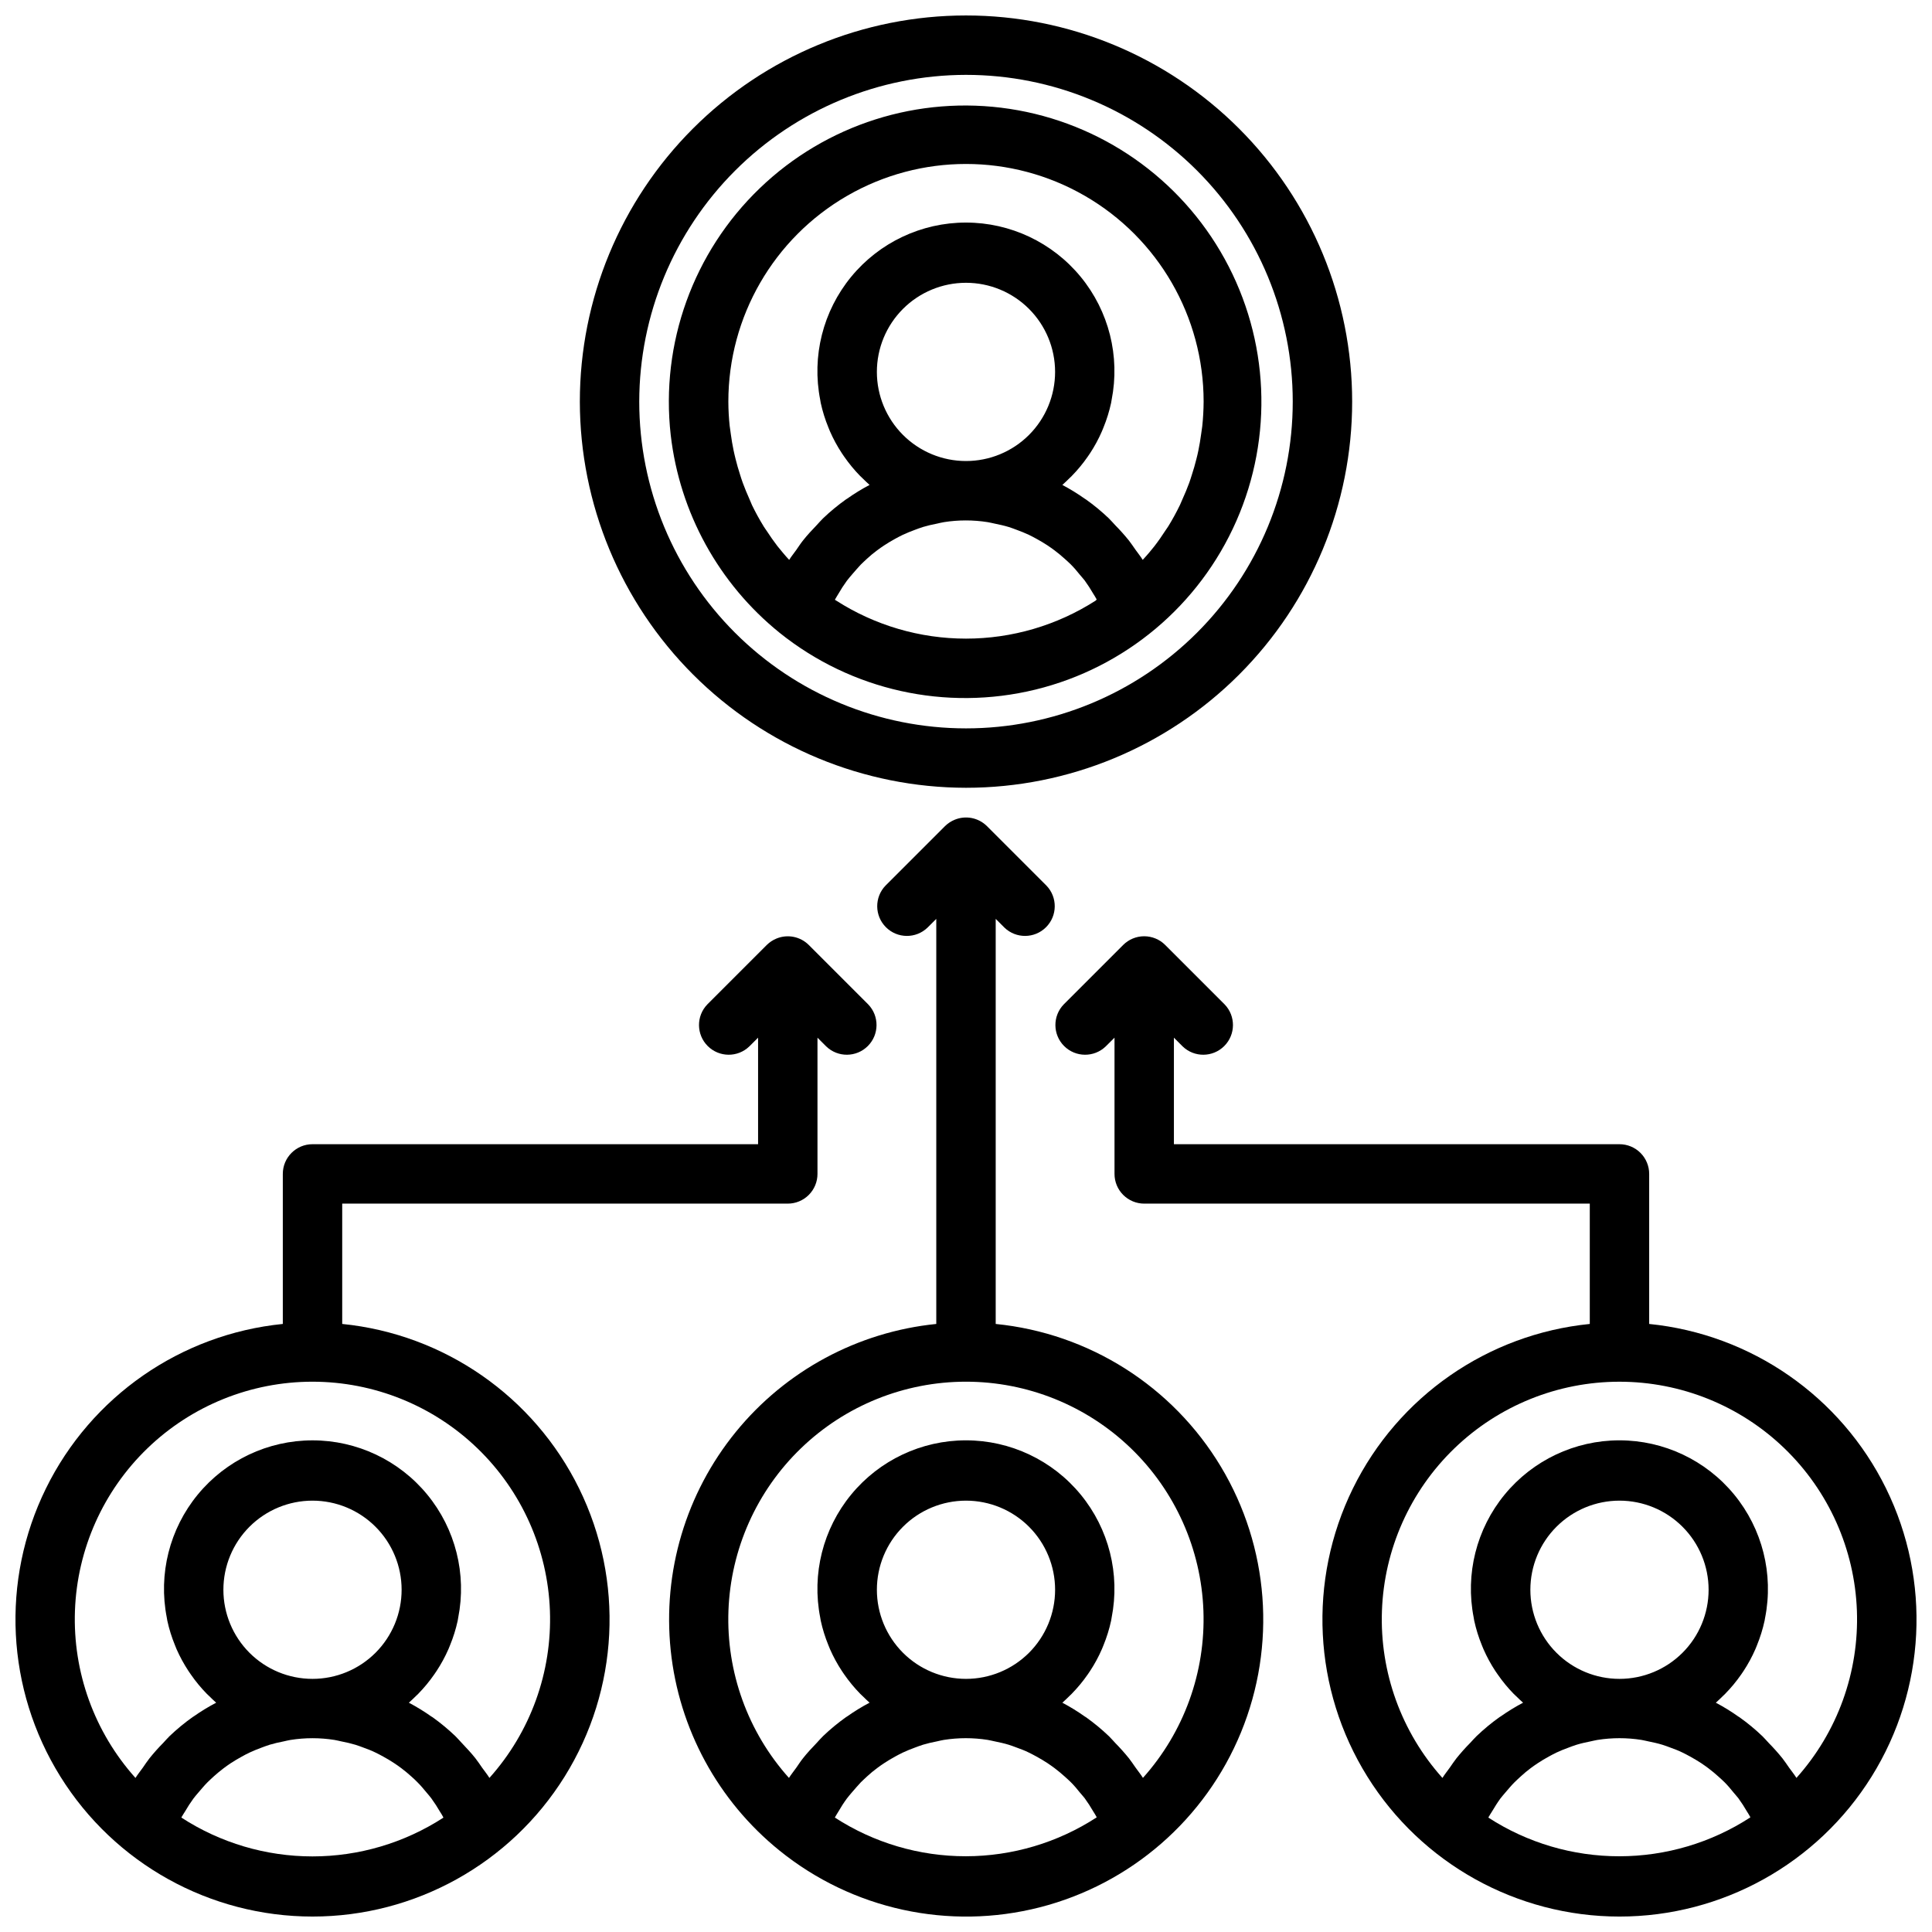 <?xml version="1.0" encoding="UTF-8"?>
<!-- The Best Svg Icon site in the world: iconSvg.co, Visit us! https://iconsvg.co -->
<svg width="800px" height="800px" version="1.1" viewBox="144 144 512 512" xmlns="http://www.w3.org/2000/svg">
 <defs>
  <clipPath id="d">
   <path d="m321 360h158v291.9h-158z"/>
  </clipPath>
  <clipPath id="c">
   <path d="m423 392h228.9v259.9h-228.9z"/>
  </clipPath>
  <clipPath id="b">
   <path d="m148.09 392h228.91v259.9h-228.91z"/>
  </clipPath>
  <clipPath id="a">
   <path d="m297 148.09h206v204.91h-206z"/>
  </clipPath>
 </defs>
 <g clip-path="url(#d)">
  <path d="m407.87 494.86v-107.35l2.305 2.305v0.004c3.09 2.984 8 2.941 11.035-0.098 3.039-3.035 3.082-7.945 0.098-11.035l-15.742-15.742h-0.004c-2.25-2.246-5.633-2.918-8.57-1.699-0.957 0.395-1.828 0.973-2.566 1.699l-15.742 15.742h-0.004c-2.981 3.09-2.938 8 0.098 11.035 3.035 3.039 7.945 3.082 11.035 0.098l2.312-2.309v107.35c-20.816 2.106-39.938 12.41-53.145 28.641-13.207 16.227-19.406 37.047-17.234 57.859 2.176 20.809 12.543 39.898 28.816 53.047 19.336 15.637 44.926 21.215 69.016 15.047s43.848-23.355 53.297-46.355c9.445-23.004 7.469-49.117-5.336-70.434-12.801-21.32-34.926-35.336-59.668-37.805zm-42.613 130.82c0-0.07 0.062-0.156 0.102-0.219 0.242-0.465 0.543-0.875 0.789-1.316v0.004c0.695-1.219 1.457-2.398 2.285-3.527 0.418-0.566 0.891-1.086 1.34-1.629 0.789-0.914 1.574-1.828 2.363-2.668 0.535-0.535 1.102-1.039 1.668-1.574 0.844-0.789 1.707-1.488 2.613-2.164 0.621-0.473 1.258-0.914 1.906-1.34 0.938-0.621 1.906-1.195 2.891-1.738 0.676-0.371 1.355-0.73 2.047-1.062 1.047-0.496 2.125-0.914 3.219-1.324 0.691-0.25 1.371-0.527 2.086-0.738l-0.008-0.004c1.23-0.363 2.477-0.664 3.734-0.898 0.613-0.125 1.227-0.301 1.852-0.395l-0.004 0.004c3.852-0.609 7.769-0.609 11.621 0 0.621 0.094 1.227 0.27 1.844 0.387 1.266 0.262 2.519 0.527 3.738 0.906 0.707 0.211 1.387 0.488 2.078 0.738 1.094 0.402 2.172 0.789 3.227 1.324 0.691 0.332 1.363 0.691 2.039 1.062 0.992 0.543 1.961 1.117 2.906 1.738 0.637 0.434 1.266 0.867 1.883 1.332 0.914 0.684 1.785 1.418 2.637 2.18 0.559 0.504 1.125 1 1.652 1.527 0.852 0.852 1.629 1.762 2.363 2.691 0.441 0.535 0.914 1.047 1.332 1.574h-0.004c0.824 1.137 1.586 2.316 2.289 3.531 0.262 0.441 0.559 0.852 0.789 1.316 0.039 0.062 0.062 0.148 0.102 0.219-10.32 6.715-22.367 10.297-34.68 10.309-12.312 0.012-24.363-3.547-34.699-10.246zm11.125-60.375c0-6.266 2.488-12.273 6.918-16.699 4.426-4.43 10.434-6.918 16.699-6.918 6.262 0 12.27 2.488 16.699 6.918 4.426 4.426 6.914 10.434 6.914 16.699 0 6.262-2.488 12.27-6.914 16.699-4.43 4.426-10.438 6.914-16.699 6.914-6.266 0-12.273-2.488-16.699-6.914-4.43-4.43-6.918-10.438-6.918-16.699zm70.52 49.871c-0.598-0.969-1.324-1.836-1.977-2.762-0.652-0.93-1.117-1.645-1.73-2.426l-0.004-0.004c-1.141-1.418-2.352-2.773-3.629-4.07-0.574-0.598-1.102-1.242-1.699-1.82v0.004c-1.906-1.824-3.945-3.504-6.094-5.031-0.094-0.07-0.203-0.125-0.309-0.188h0.004c-1.898-1.344-3.875-2.562-5.93-3.644 0.637-0.551 1.227-1.156 1.836-1.738 0.219-0.211 0.441-0.41 0.652-0.629v-0.004c1.551-1.582 2.965-3.289 4.227-5.109l0.621-0.914c1.215-1.844 2.269-3.789 3.148-5.816 0.148-0.332 0.27-0.668 0.41-1 0.867-2.117 1.547-4.305 2.031-6.543 0.055-0.262 0.078-0.535 0.133-0.789v0.004c2.285-11.555-0.723-23.523-8.199-32.621-7.477-9.102-18.633-14.375-30.41-14.375s-22.938 5.273-30.414 14.375c-7.477 9.098-10.484 21.066-8.199 32.621 0.047 0.277 0.078 0.551 0.133 0.789v-0.004c0.484 2.231 1.164 4.41 2.031 6.519 0.141 0.348 0.27 0.684 0.418 1.023 0.883 2.016 1.938 3.957 3.148 5.793 0.211 0.324 0.426 0.629 0.637 0.938 1.262 1.816 2.668 3.519 4.211 5.102 0.211 0.219 0.449 0.418 0.668 0.637 0.605 0.582 1.188 1.18 1.828 1.73v0.004c-2.051 1.082-4.031 2.297-5.926 3.637-0.102 0.07-0.211 0.117-0.316 0.195-2.144 1.523-4.176 3.203-6.078 5.023-0.621 0.59-1.156 1.25-1.746 1.867-1.242 1.289-2.465 2.598-3.574 4.008-0.637 0.789-1.195 1.668-1.785 2.512-0.59 0.844-1.348 1.754-1.938 2.699v-0.004c-10.883-12.141-16.629-28.031-16.035-44.324 0.598-16.293 7.488-31.723 19.227-43.039 11.734-11.316 27.406-17.641 43.711-17.641 16.301 0 31.973 6.324 43.711 17.641 11.734 11.316 18.625 26.746 19.223 43.039 0.594 16.293-5.152 32.184-16.035 44.324z"/>
 </g>
 <g clip-path="url(#c)">
  <path d="m581.05 494.86v-39.762c0-2.086-0.828-4.09-2.305-5.566-1.477-1.477-3.481-2.305-5.566-2.305h-118.08v-28.23l2.309 2.309c3.086 2.984 7.996 2.941 11.035-0.098 3.035-3.035 3.078-7.945 0.094-11.035l-15.742-15.742c-1.477-1.48-3.484-2.312-5.574-2.312s-4.098 0.832-5.574 2.312l-15.742 15.742c-2.984 3.09-2.941 8 0.094 11.035 3.039 3.039 7.949 3.082 11.035 0.098l2.324-2.309v36.102c0 2.09 0.828 4.09 2.305 5.566 1.477 1.477 3.481 2.309 5.566 2.309h118.08v31.891-0.004c-27.051 2.719-50.785 19.203-62.777 43.602-11.992 24.402-10.547 53.262 3.824 76.34 14.375 23.078 39.637 37.105 66.824 37.105s52.449-14.027 66.82-37.105c14.371-23.078 15.82-51.938 3.828-76.34-11.992-24.398-35.727-40.883-62.777-43.602zm-42.617 130.82c0.039-0.062 0.062-0.141 0.094-0.203 0.27-0.504 0.605-0.961 0.898-1.457 0.691-1.164 1.402-2.305 2.195-3.394 0.434-0.574 0.914-1.102 1.379-1.66 0.789-0.906 1.52-1.812 2.363-2.644 0.535-0.535 1.102-1.039 1.676-1.574 0.844-0.789 1.699-1.488 2.613-2.172 0.621-0.465 1.25-0.898 1.898-1.332 0.938-0.621 1.906-1.195 2.898-1.738 0.676-0.371 1.348-0.73 2.039-1.062 1.055-0.496 2.133-0.922 3.234-1.324 0.684-0.25 1.363-0.527 2.07-0.738 1.219-0.379 2.481-0.645 3.746-0.906 0.613-0.117 1.219-0.293 1.844-0.387l-0.004 0.004c3.848-0.609 7.769-0.609 11.617 0 0.621 0.094 1.227 0.27 1.844 0.387 1.266 0.262 2.519 0.527 3.738 0.906 0.707 0.211 1.387 0.488 2.078 0.738 1.094 0.402 2.172 0.789 3.227 1.324 0.691 0.332 1.363 0.691 2.039 1.062 0.992 0.543 1.961 1.117 2.906 1.738 0.637 0.434 1.266 0.867 1.883 1.332 0.914 0.684 1.785 1.418 2.637 2.18 0.559 0.504 1.125 1 1.652 1.527 0.852 0.852 1.629 1.762 2.363 2.691 0.441 0.535 0.914 1.047 1.332 1.574h-0.004c0.824 1.137 1.59 2.316 2.289 3.531 0.262 0.441 0.559 0.852 0.789 1.316 0.039 0.062 0.062 0.148 0.102 0.219-10.332 6.723-22.387 10.305-34.711 10.312-12.324 0.012-24.387-3.547-34.727-10.25zm11.129-60.375c0-6.266 2.488-12.273 6.918-16.699 4.43-4.43 10.434-6.918 16.699-6.918 6.262 0 12.27 2.488 16.699 6.918 4.43 4.426 6.918 10.434 6.918 16.699 0 6.262-2.488 12.27-6.918 16.699-4.43 4.426-10.438 6.914-16.699 6.914-6.266 0-12.27-2.488-16.699-6.914-4.43-4.43-6.918-10.438-6.918-16.699zm70.52 49.871c-0.598-0.969-1.324-1.836-1.977-2.762-0.652-0.93-1.117-1.645-1.73-2.426l-0.004-0.004c-1.137-1.418-2.352-2.773-3.629-4.07-0.574-0.598-1.102-1.242-1.699-1.82v0.004c-1.906-1.824-3.941-3.504-6.094-5.031-0.094-0.07-0.203-0.125-0.309-0.188h0.004c-1.895-1.344-3.875-2.562-5.93-3.644 0.637-0.551 1.227-1.156 1.836-1.738 0.219-0.211 0.441-0.41 0.652-0.629v-0.004c1.551-1.582 2.965-3.289 4.227-5.109l0.621-0.914c1.215-1.844 2.269-3.789 3.152-5.816 0.148-0.332 0.27-0.668 0.41-1h-0.004c0.867-2.117 1.547-4.305 2.031-6.543 0.055-0.262 0.078-0.535 0.133-0.789l0.004 0.004c2.281-11.555-0.727-23.523-8.203-32.621-7.477-9.102-18.633-14.375-30.41-14.375-11.777 0-22.938 5.273-30.414 14.375-7.477 9.098-10.484 21.066-8.199 32.621 0.055 0.262 0.07 0.535 0.133 0.789v-0.004c0.484 2.234 1.164 4.422 2.031 6.535 0.141 0.34 0.27 0.676 0.418 1.016 0.887 2.019 1.938 3.961 3.148 5.801 0.215 0.316 0.426 0.621 0.637 0.922 1.258 1.82 2.664 3.527 4.207 5.109 0.227 0.219 0.457 0.418 0.668 0.637 0.613 0.582 1.195 1.18 1.836 1.73l-0.004 0.004c-2.043 1.082-4.016 2.289-5.91 3.621-0.109 0.078-0.227 0.133-0.34 0.211-2.144 1.531-4.18 3.215-6.082 5.039-0.598 0.566-1.117 1.203-1.684 1.793h-0.004c-1.285 1.297-2.5 2.664-3.644 4.086-0.613 0.789-1.172 1.629-1.746 2.449-0.574 0.82-1.363 1.777-1.953 2.738-10.879-12.141-16.629-28.031-16.031-44.324 0.594-16.293 7.484-31.723 19.223-43.039s27.406-17.641 43.711-17.641c16.305 0 31.973 6.324 43.711 17.641 11.738 11.316 18.629 26.746 19.223 43.039s-5.152 32.184-16.031 44.324z"/>
 </g>
 <g clip-path="url(#b)">
  <path d="m234.69 494.86v-31.887h118.08c2.09 0 4.09-0.832 5.566-2.309 1.477-1.477 2.305-3.477 2.305-5.566v-36.102l2.309 2.309c3.09 2.984 8 2.941 11.035-0.098 3.035-3.035 3.078-7.945 0.094-11.035l-15.742-15.742c-2.25-2.246-5.633-2.918-8.574-1.699-0.957 0.395-1.828 0.973-2.566 1.699l-15.742 15.742c-2.984 3.09-2.941 8 0.094 11.035 3.039 3.039 7.949 3.082 11.035 0.098l2.316-2.309v28.23h-118.08c-4.348 0-7.871 3.523-7.871 7.871v39.762c-27.051 2.719-50.785 19.203-62.777 43.602-11.992 24.402-10.543 53.262 3.828 76.34 14.371 23.078 39.633 37.105 66.82 37.105s52.453-14.027 66.824-37.105c14.371-23.078 15.816-51.938 3.824-76.34-11.992-24.398-35.723-40.883-62.773-43.602zm-42.621 130.82c0-0.07 0.062-0.148 0.102-0.219 0.25-0.473 0.574-0.906 0.844-1.363 0.688-1.195 1.438-2.356 2.25-3.469 0.426-0.574 0.898-1.102 1.363-1.652 0.789-0.914 1.527-1.812 2.363-2.652 0.535-0.535 1.102-1.039 1.676-1.574 0.844-0.746 1.699-1.48 2.606-2.156 0.621-0.473 1.258-0.914 1.906-1.348 0.938-0.613 1.906-1.188 2.891-1.723 0.676-0.379 1.355-0.738 2.055-1.07 1.047-0.496 2.125-0.914 3.211-1.324 0.691-0.25 1.379-0.527 2.086-0.738l-0.004-0.004c1.23-0.363 2.481-0.66 3.742-0.898 0.613-0.125 1.219-0.301 1.852-0.395l-0.004 0.004c3.852-0.609 7.769-0.609 11.621 0 0.621 0.094 1.227 0.27 1.852 0.395l-0.004-0.004c1.258 0.238 2.504 0.535 3.731 0.898 0.715 0.211 1.395 0.488 2.086 0.738 1.094 0.41 2.172 0.789 3.219 1.324 0.691 0.332 1.371 0.691 2.047 1.062 0.984 0.543 1.953 1.117 2.891 1.738 0.645 0.426 1.281 0.867 1.906 1.34 0.906 0.676 1.77 1.41 2.613 2.164 0.566 0.504 1.133 1.008 1.668 1.574 0.844 0.844 1.621 1.754 2.363 2.668 0.449 0.543 0.922 1.062 1.34 1.629l-0.004 0.004c0.824 1.133 1.586 2.309 2.285 3.527 0.27 0.441 0.566 0.852 0.789 1.316 0 0.062 0.062 0.148 0.102 0.219-10.34 6.707-22.398 10.277-34.723 10.277-12.324-0.004-24.383-3.574-34.719-10.289zm11.133-60.375c0-6.266 2.488-12.273 6.914-16.699 4.43-4.43 10.438-6.918 16.699-6.918 6.266 0 12.273 2.488 16.699 6.918 4.43 4.426 6.918 10.434 6.918 16.699 0 6.262-2.488 12.27-6.918 16.699-4.426 4.426-10.434 6.914-16.699 6.914-6.262 0-12.27-2.488-16.699-6.914-4.426-4.43-6.914-10.438-6.914-16.699zm70.508 49.871c-0.582-0.945-1.289-1.793-1.93-2.699-0.637-0.906-1.148-1.699-1.785-2.504-1.109-1.418-2.363-2.723-3.574-4.016-0.59-0.613-1.133-1.273-1.746-1.867-1.906-1.82-3.938-3.5-6.078-5.031l-0.293-0.172c-1.902-1.344-3.891-2.562-5.949-3.652 0.637-0.551 1.219-1.148 1.828-1.73 0.219-0.219 0.457-0.418 0.668-0.637v-0.004c1.543-1.582 2.949-3.285 4.211-5.102 0.211-0.309 0.426-0.613 0.637-0.938 1.211-1.836 2.266-3.777 3.148-5.793 0.148-0.34 0.277-0.676 0.418-1.023 0.867-2.109 1.547-4.289 2.031-6.519 0.055-0.27 0.086-0.543 0.133-0.789v0.004c2.285-11.555-0.723-23.523-8.199-32.621-7.477-9.102-18.637-14.375-30.414-14.375s-22.934 5.273-30.41 14.375c-7.477 9.098-10.484 21.066-8.199 32.621 0.047 0.277 0.078 0.551 0.133 0.789v-0.004c0.484 2.227 1.164 4.406 2.031 6.512 0.141 0.348 0.27 0.699 0.418 1.039 0.887 2.012 1.941 3.941 3.148 5.777l0.652 0.953c1.25 1.812 2.656 3.512 4.195 5.086 0.219 0.219 0.457 0.426 0.676 0.645 0.605 0.582 1.188 1.18 1.828 1.73v0.004c-2.062 1.082-4.051 2.297-5.961 3.637-0.094 0.07-0.211 0.125-0.316 0.195h0.004c-2.144 1.531-4.18 3.211-6.086 5.031-0.598 0.574-1.125 1.219-1.707 1.828v-0.004c-1.273 1.289-2.481 2.644-3.613 4.055-0.621 0.789-1.18 1.645-1.762 2.481-0.582 0.836-1.355 1.762-1.945 2.715-10.883-12.141-16.633-28.031-16.039-44.324 0.594-16.297 7.484-31.723 19.223-43.043 11.738-11.316 27.406-17.641 43.711-17.641 16.305 0 31.977 6.324 43.715 17.641 11.734 11.32 18.625 26.746 19.223 43.043 0.594 16.293-5.156 32.184-16.039 44.324z"/>
 </g>
 <g clip-path="url(#a)">
  <path d="m400 352.77c27.141 0 53.168-10.781 72.359-29.973 19.195-19.191 29.977-45.223 29.977-72.363 0-27.141-10.781-53.172-29.977-72.363-19.191-19.191-45.219-29.973-72.359-29.973-27.145 0-53.172 10.781-72.363 29.973-19.191 19.191-29.973 45.223-29.973 72.363 0.031 27.133 10.82 53.145 30.008 72.328 19.184 19.184 45.195 29.977 72.328 30.008zm0-188.93c22.965 0 44.988 9.125 61.227 25.363 16.242 16.238 25.363 38.266 25.363 61.23 0 22.965-9.121 44.992-25.363 61.23-16.238 16.238-38.262 25.363-61.227 25.363-22.969 0-44.992-9.125-61.23-25.363-16.238-16.238-25.363-38.266-25.363-61.23 0.027-22.957 9.16-44.965 25.391-61.199 16.234-16.234 38.246-25.367 61.203-25.395z"/>
 </g>
 <path d="m350.56 311.66c19.035 15.309 44.113 20.887 67.848 15.086 23.73-5.797 43.41-22.312 53.238-44.68 9.832-22.363 8.691-48.031-3.086-69.434-11.773-21.406-32.844-36.109-56.996-39.781-24.152-3.668-48.637 4.109-66.238 21.051-17.605 16.941-26.32 41.109-23.578 65.383 2.371 20.57 12.727 39.383 28.836 52.391zm83.797-8.488c-10.258 6.574-22.184 10.07-34.367 10.07-12.184 0-24.113-3.496-34.371-10.07-0.117-0.078-0.242-0.141-0.355-0.219 0.027-0.07 0.059-0.141 0.098-0.207 0.242-0.465 0.543-0.875 0.789-1.316l-0.004 0.004c0.695-1.219 1.457-2.394 2.285-3.527 0.418-0.566 0.891-1.086 1.34-1.629 0.789-0.914 1.574-1.828 2.363-2.668 0.535-0.535 1.102-1.039 1.668-1.574 0.844-0.789 1.707-1.488 2.613-2.164 0.621-0.473 1.258-0.914 1.906-1.34 0.938-0.621 1.906-1.195 2.891-1.738 0.676-0.371 1.355-0.73 2.047-1.062 1.047-0.496 2.125-0.914 3.219-1.324 0.691-0.25 1.371-0.527 2.086-0.738l-0.008-0.004c1.23-0.363 2.477-0.66 3.734-0.895 0.613-0.125 1.227-0.301 1.852-0.395h-0.004c3.852-0.609 7.769-0.609 11.621 0 0.621 0.094 1.227 0.27 1.844 0.387 1.266 0.262 2.519 0.527 3.738 0.906 0.707 0.211 1.387 0.488 2.078 0.738 1.094 0.402 2.172 0.828 3.227 1.324 0.691 0.332 1.363 0.691 2.039 1.062 0.992 0.543 1.961 1.117 2.906 1.738 0.637 0.434 1.266 0.867 1.883 1.332 0.914 0.684 1.785 1.418 2.637 2.18 0.559 0.504 1.125 1 1.652 1.527 0.852 0.852 1.629 1.762 2.363 2.691 0.441 0.535 0.914 1.047 1.332 1.574h-0.004c0.824 1.137 1.586 2.316 2.289 3.535 0.262 0.441 0.559 0.852 0.789 1.316l-0.004-0.004c0.039 0.066 0.07 0.137 0.098 0.207zm-57.977-60.613c0-6.266 2.488-12.27 6.918-16.699 4.426-4.43 10.434-6.918 16.699-6.918 6.262 0 12.27 2.488 16.699 6.918 4.426 4.43 6.914 10.434 6.914 16.699 0 6.262-2.488 12.27-6.914 16.699-4.43 4.43-10.438 6.918-16.699 6.918-6.266 0-12.273-2.488-16.699-6.918-4.43-4.43-6.918-10.438-6.918-16.699zm-33.77 33.699c-0.637-1.418-1.234-2.852-1.77-4.312-0.262-0.715-0.496-1.457-0.723-2.188-0.434-1.34-0.828-2.684-1.164-4.055-0.188-0.789-0.379-1.527-0.535-2.297-0.309-1.441-0.543-2.906-0.746-4.375-0.086-0.684-0.203-1.371-0.285-2.062l-0.008-0.004c-0.23-2.172-0.352-4.352-0.359-6.535 0-22.5 12.004-43.289 31.488-54.539s43.488-11.25 62.977 0c19.484 11.25 31.488 32.039 31.488 54.539-0.012 2.184-0.133 4.363-0.363 6.535-0.078 0.691-0.188 1.379-0.293 2.062-0.195 1.473-0.441 2.938-0.738 4.375-0.156 0.789-0.348 1.574-0.535 2.297-0.34 1.371-0.73 2.727-1.172 4.07-0.227 0.723-0.449 1.449-0.707 2.164-0.543 1.48-1.156 2.938-1.801 4.367-0.227 0.512-0.434 1.039-0.684 1.574l-0.008 0.004c-0.926 1.918-1.953 3.789-3.07 5.606-0.234 0.379-0.512 0.73-0.746 1.102-0.93 1.441-1.906 2.844-2.953 4.195-0.441 0.566-0.906 1.109-1.363 1.668-0.457 0.559-1.133 1.281-1.707 1.922-0.574-0.938-1.273-1.785-1.914-2.684-0.637-0.898-1.117-1.645-1.73-2.426-1.141-1.414-2.352-2.773-3.629-4.066-0.574-0.598-1.102-1.242-1.699-1.82-1.906-1.82-3.945-3.504-6.094-5.031-0.094-0.07-0.203-0.125-0.309-0.188h0.004c-1.898-1.344-3.875-2.559-5.93-3.644 0.637-0.551 1.227-1.156 1.836-1.738 0.219-0.211 0.441-0.41 0.652-0.629v-0.004c1.551-1.578 2.965-3.289 4.227-5.109l0.621-0.914v0.004c1.215-1.848 2.269-3.793 3.148-5.82 0.148-0.332 0.27-0.668 0.41-1 0.867-2.117 1.547-4.305 2.031-6.539 0.055-0.262 0.078-0.535 0.133-0.789 2.285-11.551-0.723-23.523-8.199-32.621-7.477-9.102-18.633-14.375-30.41-14.375s-22.938 5.273-30.414 14.375c-7.477 9.098-10.484 21.07-8.199 32.621 0.047 0.277 0.078 0.551 0.133 0.789 0.484 2.227 1.164 4.406 2.031 6.516 0.141 0.348 0.27 0.684 0.418 1.023 0.883 2.019 1.938 3.957 3.148 5.797 0.211 0.324 0.426 0.629 0.637 0.938v-0.004c1.262 1.816 2.668 3.523 4.211 5.102 0.211 0.219 0.449 0.418 0.668 0.637 0.605 0.582 1.188 1.18 1.828 1.73v0.004c-2.051 1.082-4.031 2.297-5.926 3.637-0.102 0.07-0.211 0.117-0.316 0.195-2.144 1.527-4.176 3.203-6.078 5.023-0.621 0.59-1.156 1.25-1.746 1.867-1.242 1.289-2.465 2.598-3.574 4.008-0.637 0.789-1.195 1.668-1.785 2.512-0.59 0.844-1.309 1.699-1.875 2.621-0.559-0.605-1.117-1.211-1.637-1.852-0.52-0.637-0.992-1.172-1.465-1.777-1.008-1.309-1.945-2.66-2.844-4.039-0.27-0.418-0.574-0.789-0.836-1.234l0.004-0.004c-1.113-1.809-2.137-3.672-3.062-5.582-0.238-0.543-0.449-1.086-0.691-1.621z"/>
</svg>